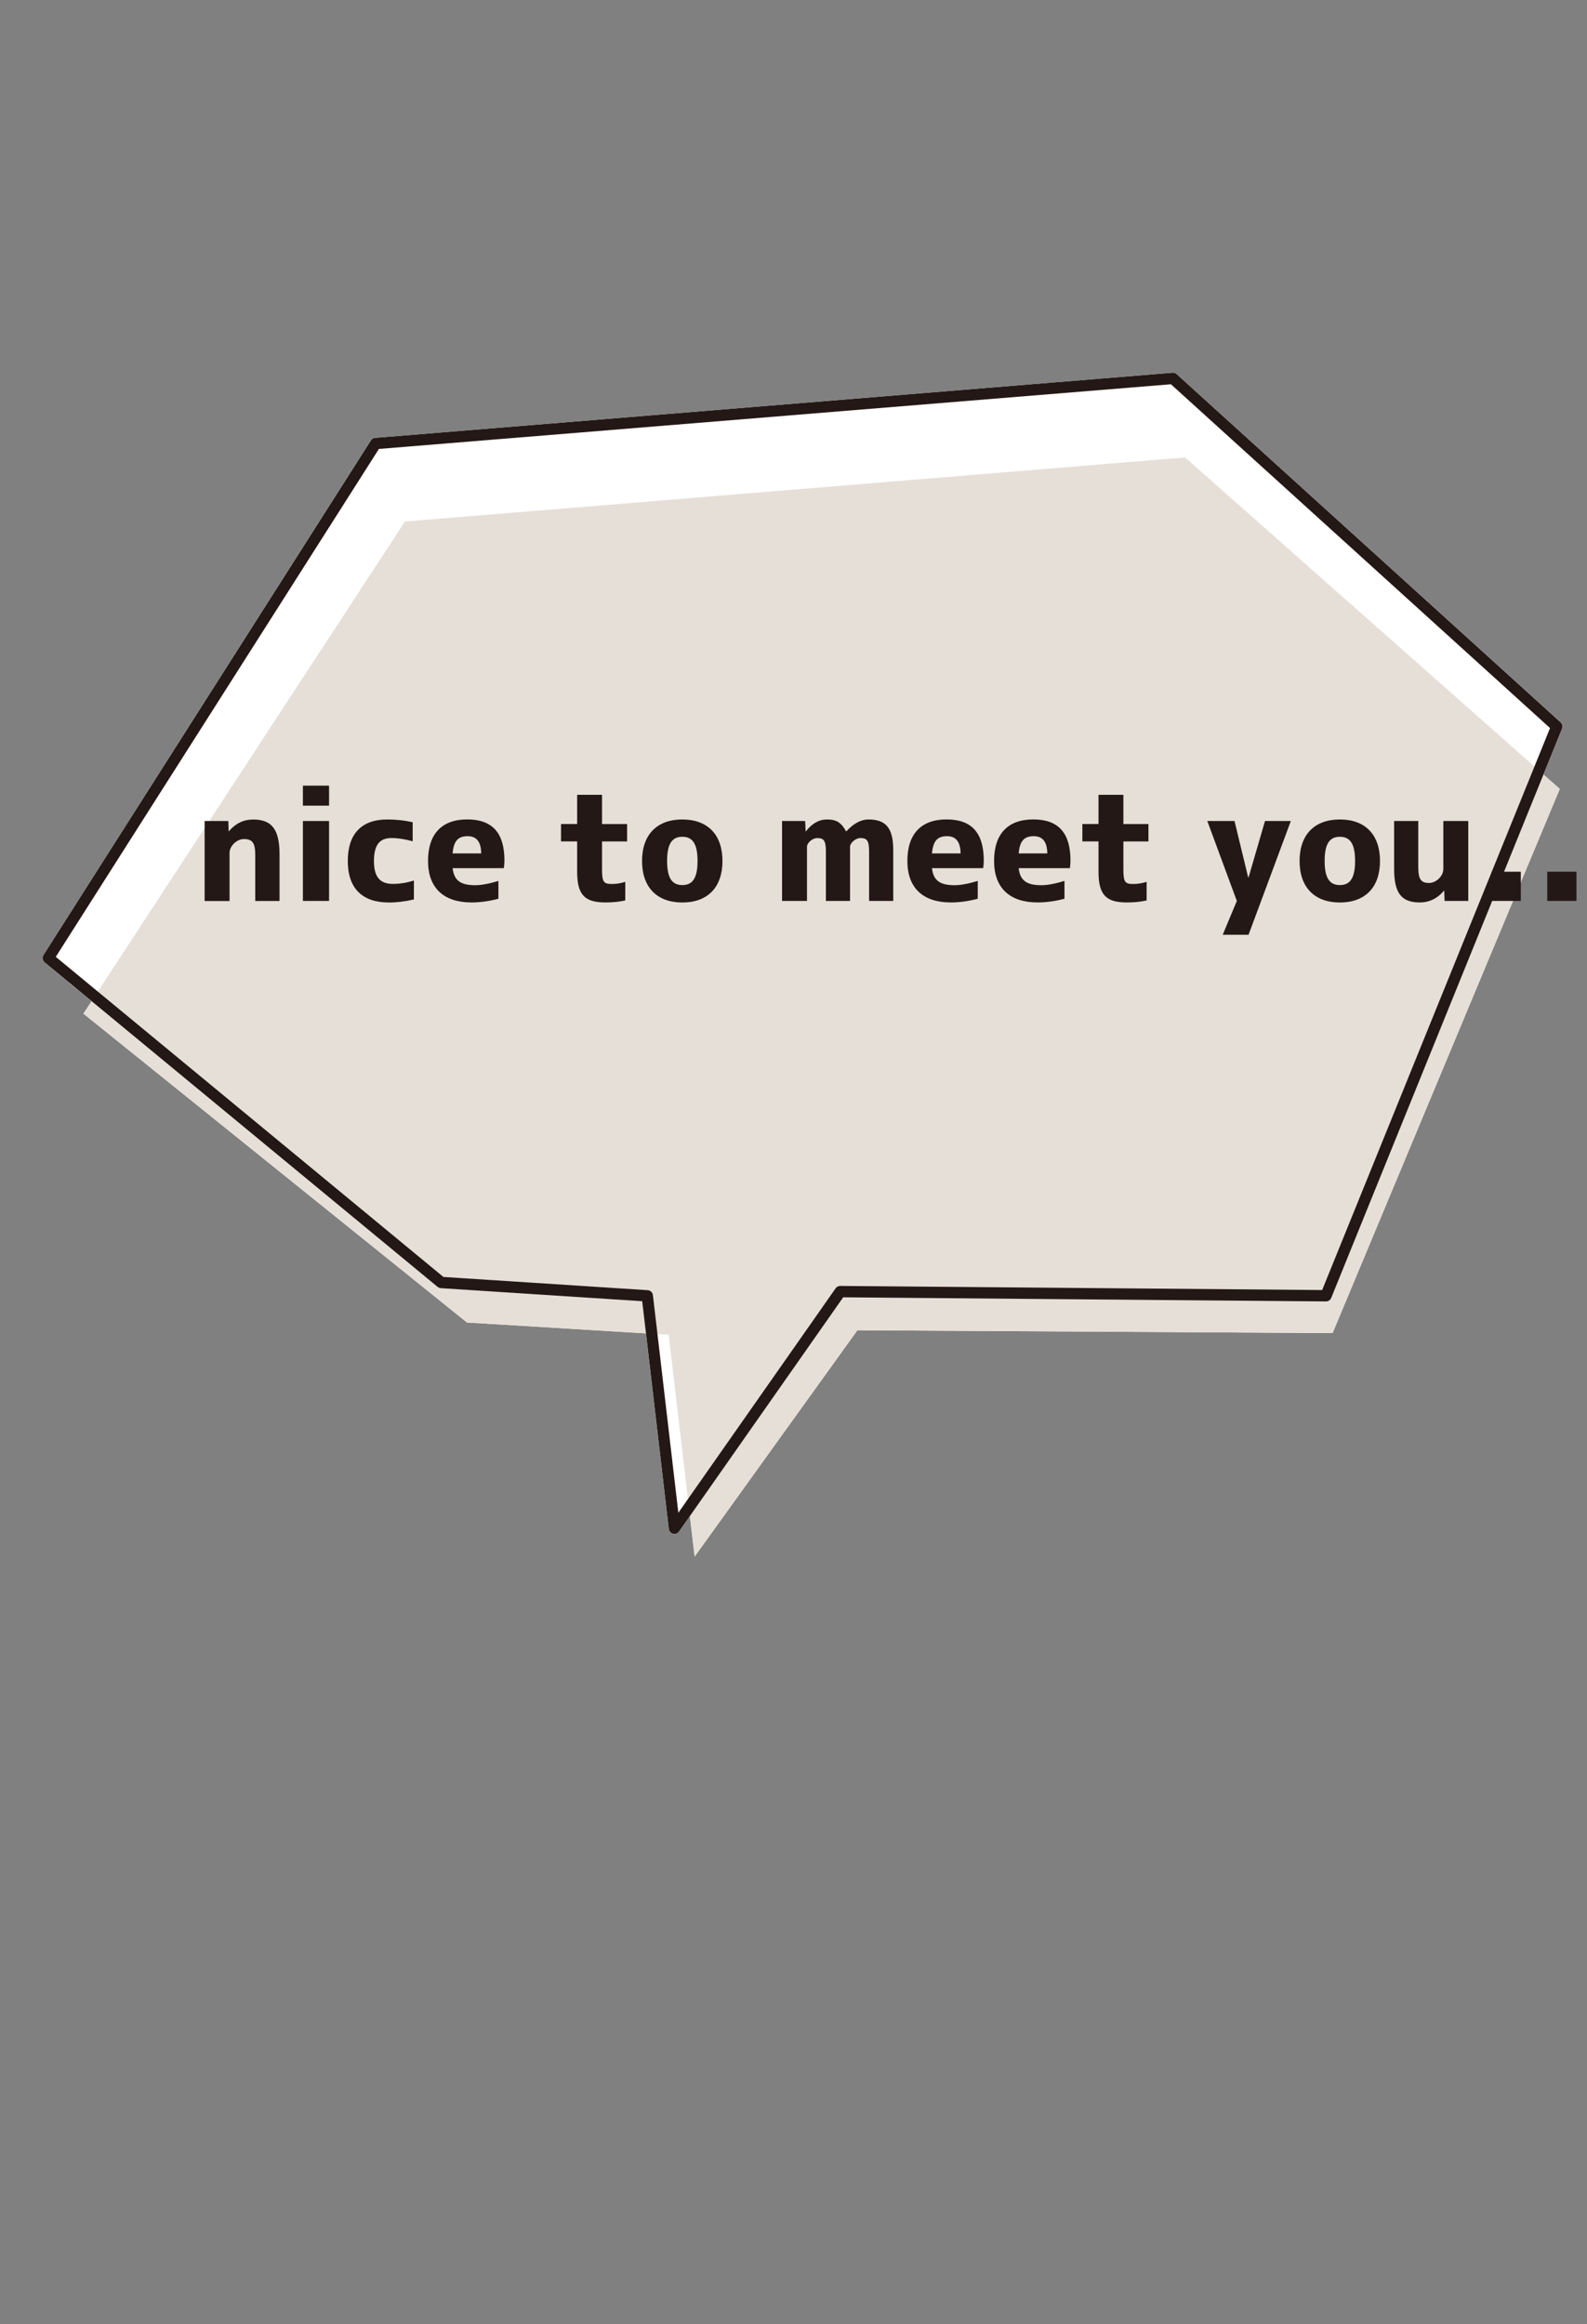 <?xml version="1.0" encoding="UTF-8"?><svg id="b" xmlns="http://www.w3.org/2000/svg" width="348.3" height="510.05" viewBox="0 0 348.3 510.05"><rect x="0" y="0" width="348.3" height="510.05" fill="#808080" stroke="none"/><defs><style>.d{fill:#231815;}.e{fill:none;stroke:#231815;stroke-linecap:round;stroke-linejoin:round;stroke-width:2.49px;}.f{fill:#fff;}.g{fill:#e6dfd7;}</style></defs><path class="f" d="M102.5,290.25l39.26,2.39,5.02,42.9c.06.51.43.94.93,1.06.1.03.2.04.3.04.4,0,.78-.19,1.02-.53l2.37-3.39,1.05,8.9,35.72-49.67,104.29.62,49.86-119.42-3.59-3.17,4.08-10.06c.2-.48.07-1.04-.32-1.39l-84.25-76.39c-.25-.23-.59-.35-.94-.32l-174.98,14.29c-.39.03-.74.24-.95.57L9.55,209.6c-.34.53-.23,1.23.26,1.63l5.49,4.53-.02.03,2.12,1.71,2.71,2.24-1.79,2.74,84.19,67.79Z"/><path class="f" d="M96.75,282.71l1.79.12.93.74,41.54,2.53,5.79,49.44c.06.51.43.94.93,1.06.1.03.2.04.3.04.4,0,.78-.19,1.02-.53l17.54-25.03,18.56-25.81,104.29.62.12-.28h1.46s0,.01.01.01c.51,0,.96-.31,1.15-.78l50.66-124.93c.2-.48.07-1.04-.32-1.39l-84.25-76.39c-.25-.23-.59-.35-.94-.32l-174.98,14.29c-.39.03-.74.24-.95.57L9.55,209.6c-.34.53-.23,1.23.26,1.63l5.49,4.53-.02.03,2.12,1.71,78.64,64.94c.2.17.45.26.71.28Z"/><polygon class="g" points="260.09 100.4 342.33 173.15 292.47 292.57 188.18 291.95 152.46 341.62 146.75 292.94 102.5 290.25 18.31 222.46 88.87 114.46 260.09 100.4"/><polygon class="e" points="257.42 83.05 341.67 159.45 291.01 284.38 184.41 283.47 148.02 335.4 142.06 284.4 96.83 281.47 10.6 210.26 82.44 97.34 257.42 83.05"/><path class="d" d="M44.91,180.19h5.2l.07,2.23h.07c1.45-1.72,3.24-2.56,5.3-2.56,4.08,0,5.8,2.13,5.8,7.66v10.22h-5.33v-10.05c0-2.7-.61-3.54-2.5-3.54-1.59,0-3.14,1.55-3.14,3.04v10.56h-5.47v-17.54Z"/><path class="d" d="M66.48,172.43h5.74v4.39h-5.74v-4.39ZM66.48,180.19h5.74v17.54h-5.74v-17.54Z"/><path class="d" d="M85,179.85c1.92,0,3.78.2,5.57.61v4.18c-1.65-.47-3.21-.71-4.69-.71-2.56,0-3.81,1.52-3.81,5.03s1.32,5.03,4.15,5.03c1.48,0,3.04-.24,4.62-.74v4.15c-1.86.44-3.68.67-5.5.67-5.8,0-9.01-3.07-9.01-9.11s3.1-9.11,8.67-9.11Z"/><path class="d" d="M99.34,190.54c.3,2.7,1.75,3.74,4.96,3.74,1.25,0,2.97-.3,5.09-.94v3.91c-2.06.54-4.05.81-5.9.81-6.11,0-9.55-3.17-9.55-9.11s3.04-9.11,8.6-9.11,8.17,3,8.17,9.04c0,.47-.03,1.01-.13,1.65h-11.24ZM105.61,187.3c-.03-2.53-1.01-3.78-2.97-3.78-2.12,0-3.07,1.05-3.31,3.78h6.28Z"/><path class="d" d="M132.13,180.86h5.5v3.81h-5.5v6.07c0,2.83.34,3.27,2.13,3.27,1.05,0,2.02-.17,2.97-.47v4.08c-1.32.3-2.73.44-4.32.44-4.59,0-6.24-1.65-6.24-6.75v-6.65h-3.54v-3.81h3.54v-6.41h5.46v6.41Z"/><path class="d" d="M149.75,179.85c5.57,0,8.81,3.34,8.81,9.11s-3.24,9.11-8.81,9.11-8.84-3.34-8.84-9.11,3.27-9.11,8.84-9.11ZM149.75,194.25c2.26,0,3.34-1.55,3.34-5.3s-1.08-5.3-3.34-5.3-3.34,1.55-3.34,5.3,1.08,5.3,3.34,5.3Z"/><path class="d" d="M171.65,180.19h5.06l.1,2.26h.07c1.32-1.72,2.87-2.6,4.62-2.6,2.06,0,3.14.67,4.18,2.6h.07c1.58-1.72,3.21-2.6,4.86-2.6,3.81,0,5.43,1.86,5.43,6.75v11.13h-5.3v-10.8c0-2.43-.44-3-1.92-3-1.05,0-2.26,1.08-2.26,1.89v11.91h-5.3v-10.8c0-2.43-.44-3-1.92-3-1.05,0-2.23,1.08-2.23,1.89v11.91h-5.47v-17.54Z"/><path class="d" d="M204.54,190.54c.3,2.7,1.75,3.74,4.96,3.74,1.25,0,2.97-.3,5.09-.94v3.91c-2.06.54-4.05.81-5.9.81-6.11,0-9.55-3.17-9.55-9.11s3.04-9.11,8.6-9.11,8.17,3,8.17,9.04c0,.47-.03,1.01-.13,1.65h-11.24ZM210.82,187.3c-.03-2.53-1.01-3.78-2.97-3.78-2.12,0-3.07,1.05-3.31,3.78h6.28Z"/><path class="d" d="M223.57,190.54c.3,2.7,1.75,3.74,4.96,3.74,1.25,0,2.97-.3,5.09-.94v3.91c-2.06.54-4.05.81-5.9.81-6.11,0-9.55-3.17-9.55-9.11s3.04-9.11,8.6-9.11,8.17,3,8.17,9.04c0,.47-.03,1.01-.13,1.65h-11.24ZM229.85,187.3c-.03-2.53-1.01-3.78-2.97-3.78-2.12,0-3.07,1.05-3.31,3.78h6.28Z"/><path class="d" d="M246.55,180.86h5.5v3.81h-5.5v6.07c0,2.83.34,3.27,2.13,3.27,1.05,0,2.02-.17,2.97-.47v4.08c-1.32.3-2.73.44-4.32.44-4.59,0-6.24-1.65-6.24-6.75v-6.65h-3.54v-3.81h3.54v-6.41h5.46v6.41Z"/><path class="d" d="M274.02,192.57l3.61-12.38h5.67l-9.28,24.96h-5.67l3.1-7.42-6.48-17.54h5.97l3,12.38h.07Z"/><path class="d" d="M294.06,179.85c5.57,0,8.81,3.34,8.81,9.11s-3.24,9.11-8.81,9.11-8.84-3.34-8.84-9.11,3.27-9.11,8.84-9.11ZM294.06,194.25c2.26,0,3.34-1.55,3.34-5.3s-1.08-5.3-3.34-5.3-3.34,1.55-3.34,5.3,1.08,5.3,3.34,5.3Z"/><path class="d" d="M305.97,180.19h5.3v10.19c0,2.6.64,3.41,2.36,3.41,1.58,0,3.14-1.55,3.14-3.04v-10.56h5.47v17.54h-5.2l-.07-2.23h-.07c-1.45,1.72-3.24,2.56-5.3,2.56-3.95,0-5.63-1.96-5.63-7.32v-10.56Z"/><path class="d" d="M327.36,191.32h6.41v6.41h-6.41v-6.41Z"/><path class="d" d="M339.58,191.32h6.41v6.41h-6.41v-6.41Z"/></svg>
